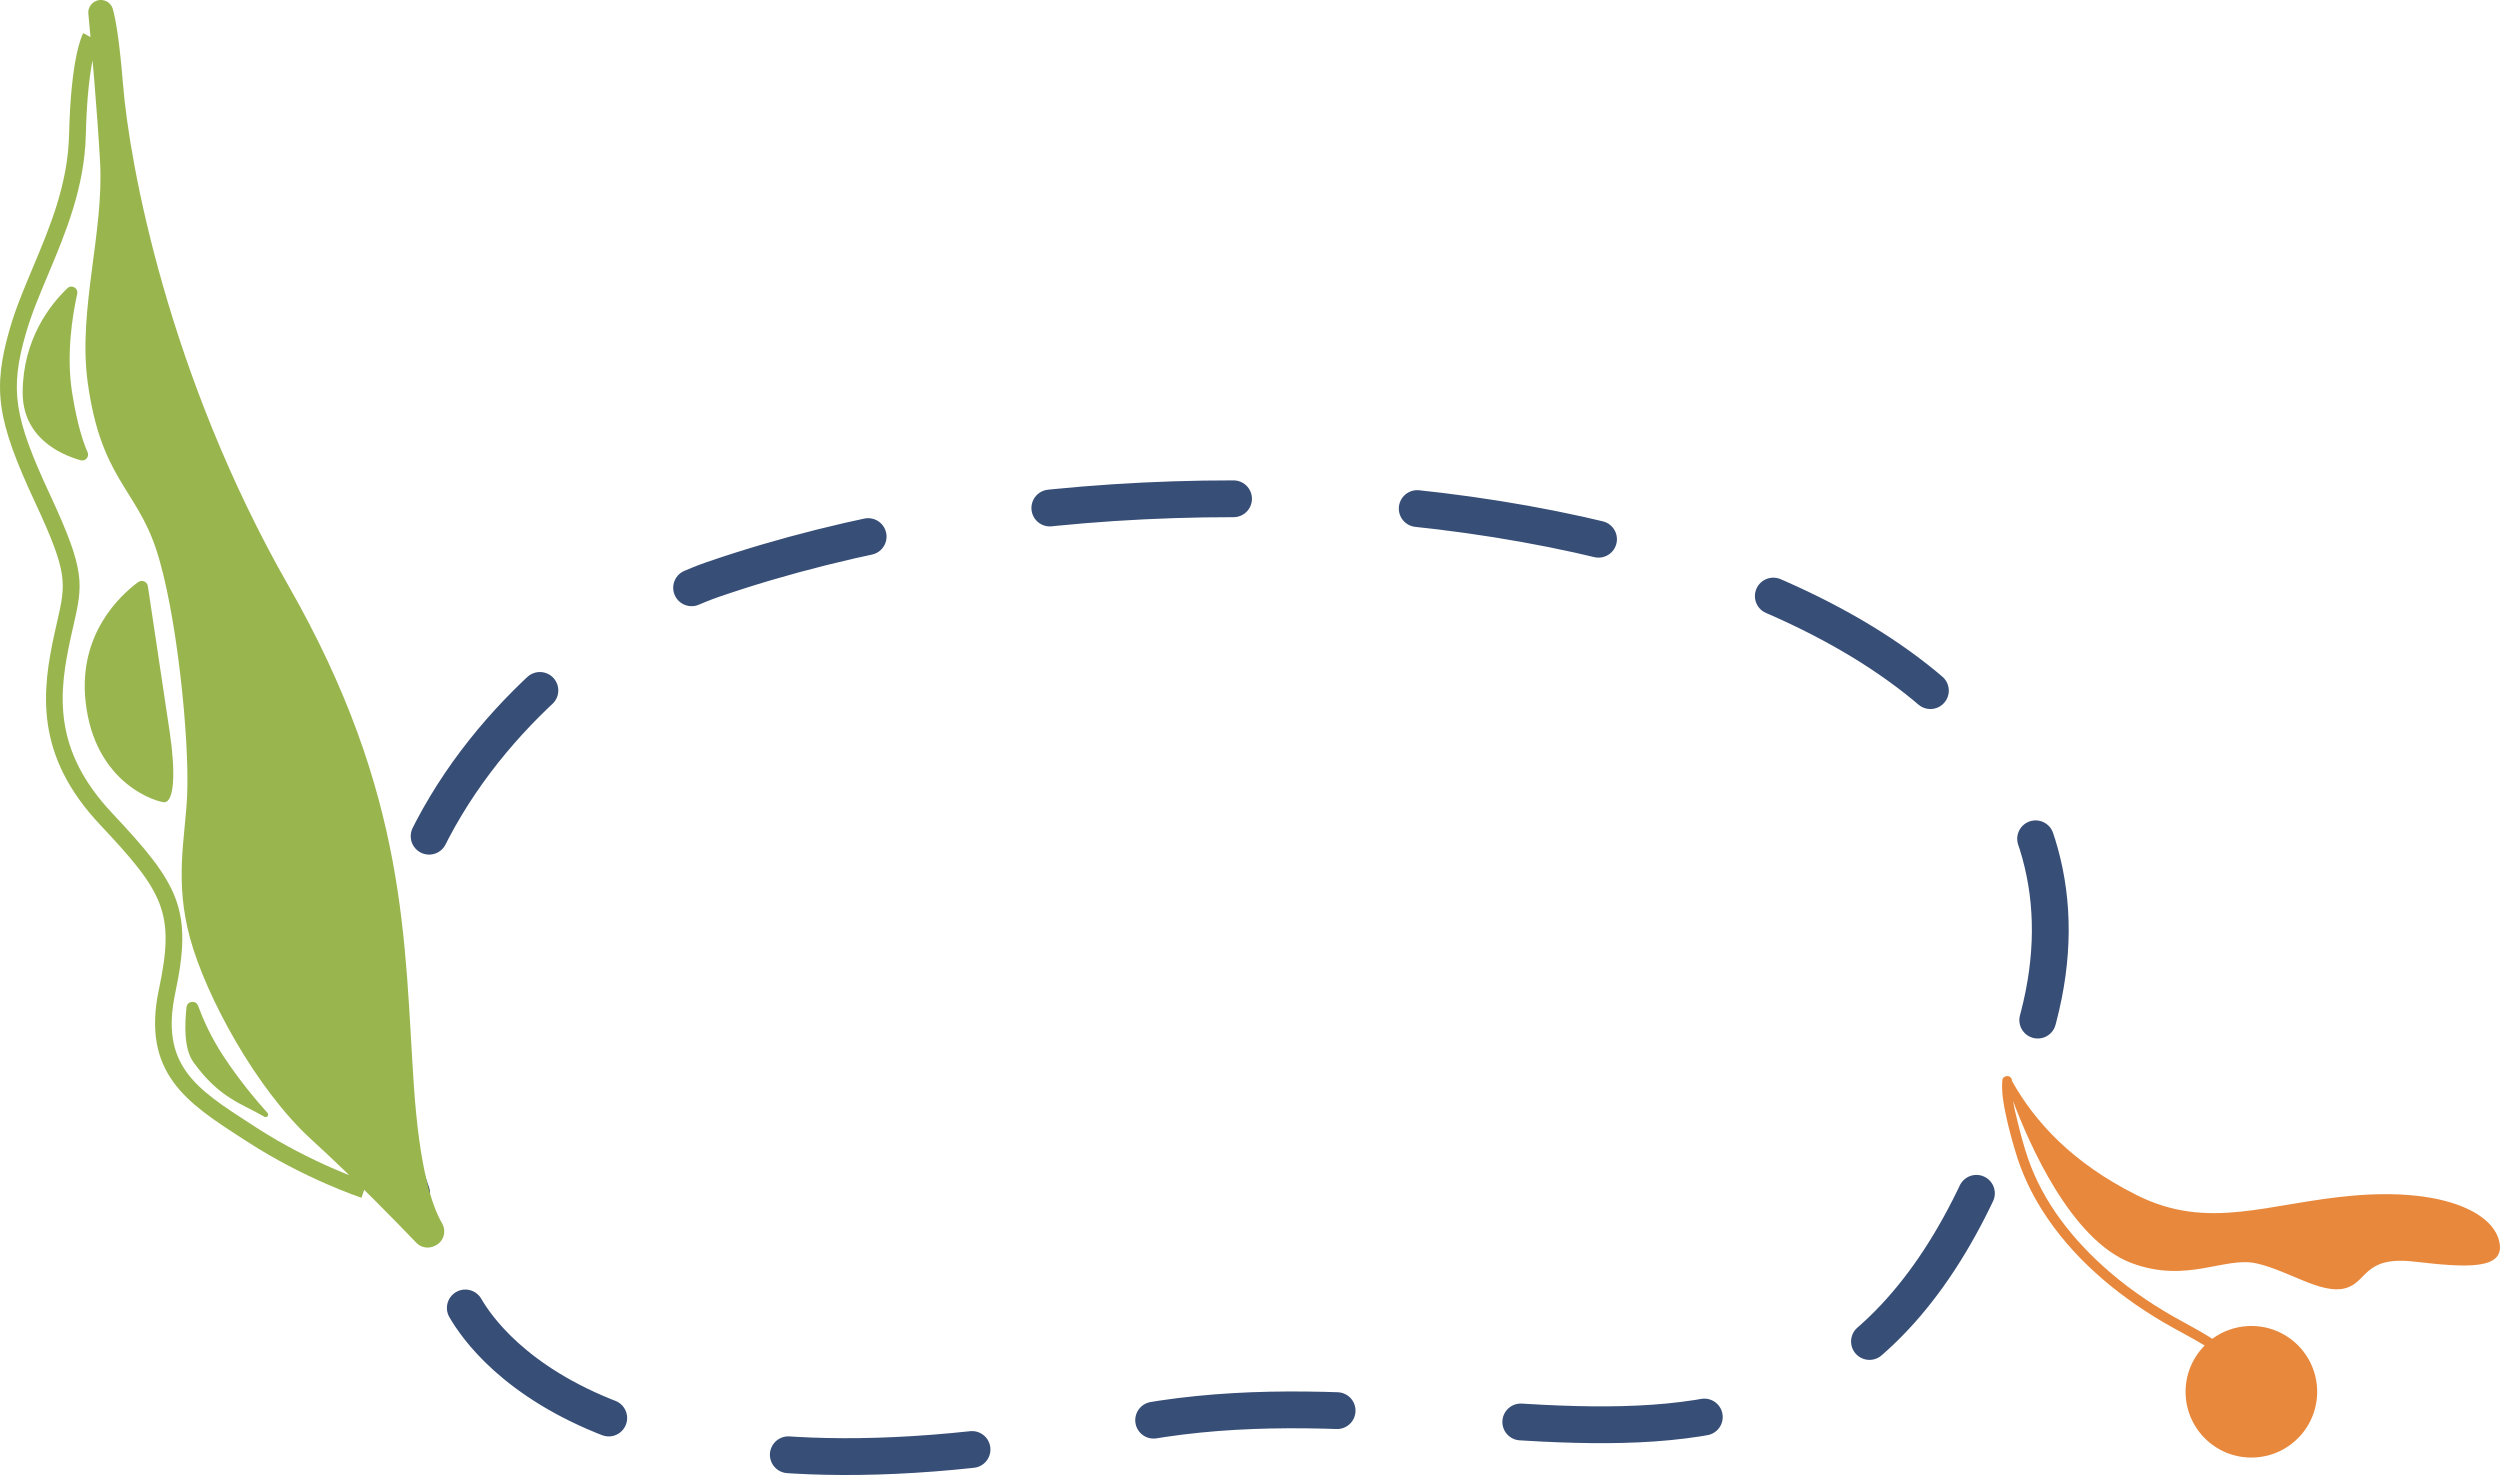 <?xml version="1.0" encoding="UTF-8"?> <!-- Creator: CorelDRAW 2019 (64-Bit) --> <svg xmlns="http://www.w3.org/2000/svg" xmlns:xlink="http://www.w3.org/1999/xlink" xmlns:xodm="http://www.corel.com/coreldraw/odm/2003" xml:space="preserve" width="1000px" height="590px" style="shape-rendering:geometricPrecision; text-rendering:geometricPrecision; image-rendering:optimizeQuality; fill-rule:evenodd; clip-rule:evenodd" viewBox="0 0 985.61 581.52"> <defs> <style type="text/css"> <![CDATA[ .str0 {stroke:#374E77;stroke-width:14.51;stroke-linecap:round;stroke-linejoin:round;stroke-miterlimit:22.926;stroke-dasharray:72.55 72.55} .fil0 {fill:none} .fil1 {fill:#99B54E;fill-rule:nonzero} .fil2 {fill:#E8883C;fill-rule:nonzero} ]]> </style> </defs> <g id="Слой_x0020_1">  <path class="fil0 str0" d="M183.44 515.66c8.62,14.84 59.6,87.13 260.39,46.23 153.59,-31.28 296.74,81.41 359.88,-160.98 48.88,-187.57 -302.1,-248.32 -522.67,-172.45 -55.5,19.1 -192.82,123.35 -97.6,287.2l0 0z"></path> <path class="fil1" d="M142.53 472.22l2.07 -6.28c-0.22,-0.08 -21.86,-7.33 -43.56,-21.4l-2.32 -1.5c-21.49,-13.88 -35.68,-23.06 -29.63,-51.58 6.99,-32.92 1.53,-42.81 -24.85,-70.84 -23.7,-25.19 -21.2,-47.42 -16.23,-69.86l0.91 -4c3.75,-16.46 4.88,-21.43 -9.13,-51.53 -14.39,-30.89 -16,-41.63 -9.58,-63.83 2.17,-7.55 5.39,-15.2 8.8,-23.3 6.71,-15.99 14.33,-34.12 14.82,-54.96 0.66,-28.59 4.72,-36.83 4.76,-36.91l-5.78 -3.17c-0.5,0.89 -4.87,9.62 -5.58,39.92 -0.45,19.59 -7.49,36.34 -14.3,52.55 -3.48,8.28 -6.77,16.11 -9.06,24.03 -6.9,23.91 -5.14,36.07 9.94,68.47 13.06,28.04 12.21,31.73 8.68,47.24l-0.92 4.05c-5.15,23.29 -8.02,48.32 17.88,75.84 25.23,26.8 29.61,34.69 23.19,64.92 -7,32.99 11.32,44.82 32.52,58.53l2.31 1.49c22.44,14.54 44.15,21.82 45.06,22.12l0 0zm29.05 18.88c3.38,-1.57 4.54,-5.71 2.64,-8.93 -3.84,-6.57 -8.82,-21.21 -11.04,-53.81 -3.88,-57.05 -2.09,-114.55 -49.48,-197.47 -47.39,-82.94 -62.69,-166.31 -65.21,-197.66 -1.42,-17.57 -2.94,-25.81 -4.01,-29.66 -0.55,-2 -2.32,-3.41 -4.38,-3.56 -3.05,-0.22 -5.56,2.35 -5.27,5.4 1.08,11.42 3.45,37.51 4.62,58.45 1.56,27.64 -8.71,58.4 -4.92,86.57 5.11,38.03 19,42 27.01,66.08 8.02,24.08 13.24,74.6 12.23,97.23 -0.74,16.52 -5.08,33.26 1.15,56.13 6.23,22.86 26.05,59.53 47.9,79.44 17.02,15.53 34.45,33.48 41.31,40.65 1.83,1.91 4.66,2.44 7.06,1.32l0.4 -0.19 -0.01 0.01zm-145.01 -377.47c1.66,-1.59 4.35,-0.04 3.86,2.21 -1.91,8.62 -4.4,24.17 -1.97,39.23 1.97,12.23 4.32,19.31 6.06,23.21 0.8,1.8 -0.86,3.72 -2.75,3.18 -8.17,-2.33 -23.01,-9.06 -22.84,-27.03 0.19,-20.79 10.82,-34.27 17.64,-40.8l0 0zm27.83 115.9c1.49,-1.11 3.61,-0.26 3.89,1.58 1.69,11.29 6.7,44.61 8.63,57.64 2.34,15.8 1.76,27.22 -2.03,27.53 -2.11,0.17 -27.79,-6.64 -31.2,-40.13 -2.67,-26.18 13.52,-41.28 20.71,-46.62zm19.12 167.59c0.27,-2.51 3.7,-2.95 4.57,-0.59 1.97,5.36 5.08,12.36 9.88,19.69 6.31,9.64 13.15,17.74 17.48,22.54 0.76,0.84 -0.24,2.09 -1.21,1.52 -9.17,-5.33 -17.71,-7.3 -27.94,-21.45 -3.87,-5.34 -3.49,-14.93 -2.78,-21.71l0 0z"></path> <path class="fil2" d="M913.51 547.58c-0.61,-14.31 -12.72,-25.41 -27.04,-24.79 -5.35,0.23 -10.26,2.07 -14.26,5.03 -3.56,-2.26 -7.24,-4.34 -10.98,-6.35 -10.58,-5.67 -20.64,-12.33 -29.73,-20.18 -13.98,-12.06 -26.05,-27.17 -32.05,-44.82 -1.56,-4.62 -2.84,-9.37 -3.99,-14.12 -0.65,-2.64 -1.36,-5.45 -1.81,-8.27 6.03,16.14 22.66,54.76 46.55,63.82 21.97,8.33 36.84,-2.68 49.5,0.21 12.66,2.88 25.2,12.08 34.56,9.87 9.36,-2.21 7.12,-12.94 27.6,-10.58 20.48,2.37 36.42,3.48 33.38,-8.3 -3.04,-11.78 -23.42,-20.65 -57.34,-17.74 -33.91,2.92 -57.06,14.15 -85.67,-0.26 -25.02,-12.59 -39.69,-28.37 -48.98,-44.83 -0.04,-0.91 -0.47,-1.74 -1.47,-1.98 -0.92,-0.22 -2.26,0.42 -2.35,1.48 -0.43,4.71 0.44,9.44 1.42,14.03 1.02,4.78 2.31,9.49 3.7,14.17 2.4,8.13 5.96,15.83 10.47,23 11.63,18.46 28.77,33.01 47.41,44.05 5.52,3.27 11.28,6.1 16.75,9.45 -4.91,4.95 -7.83,11.84 -7.5,19.36 0.61,14.31 12.72,25.42 27.04,24.79 14.31,-0.61 25.41,-12.72 24.79,-27.04l0 0z"></path> </g> </svg> 
